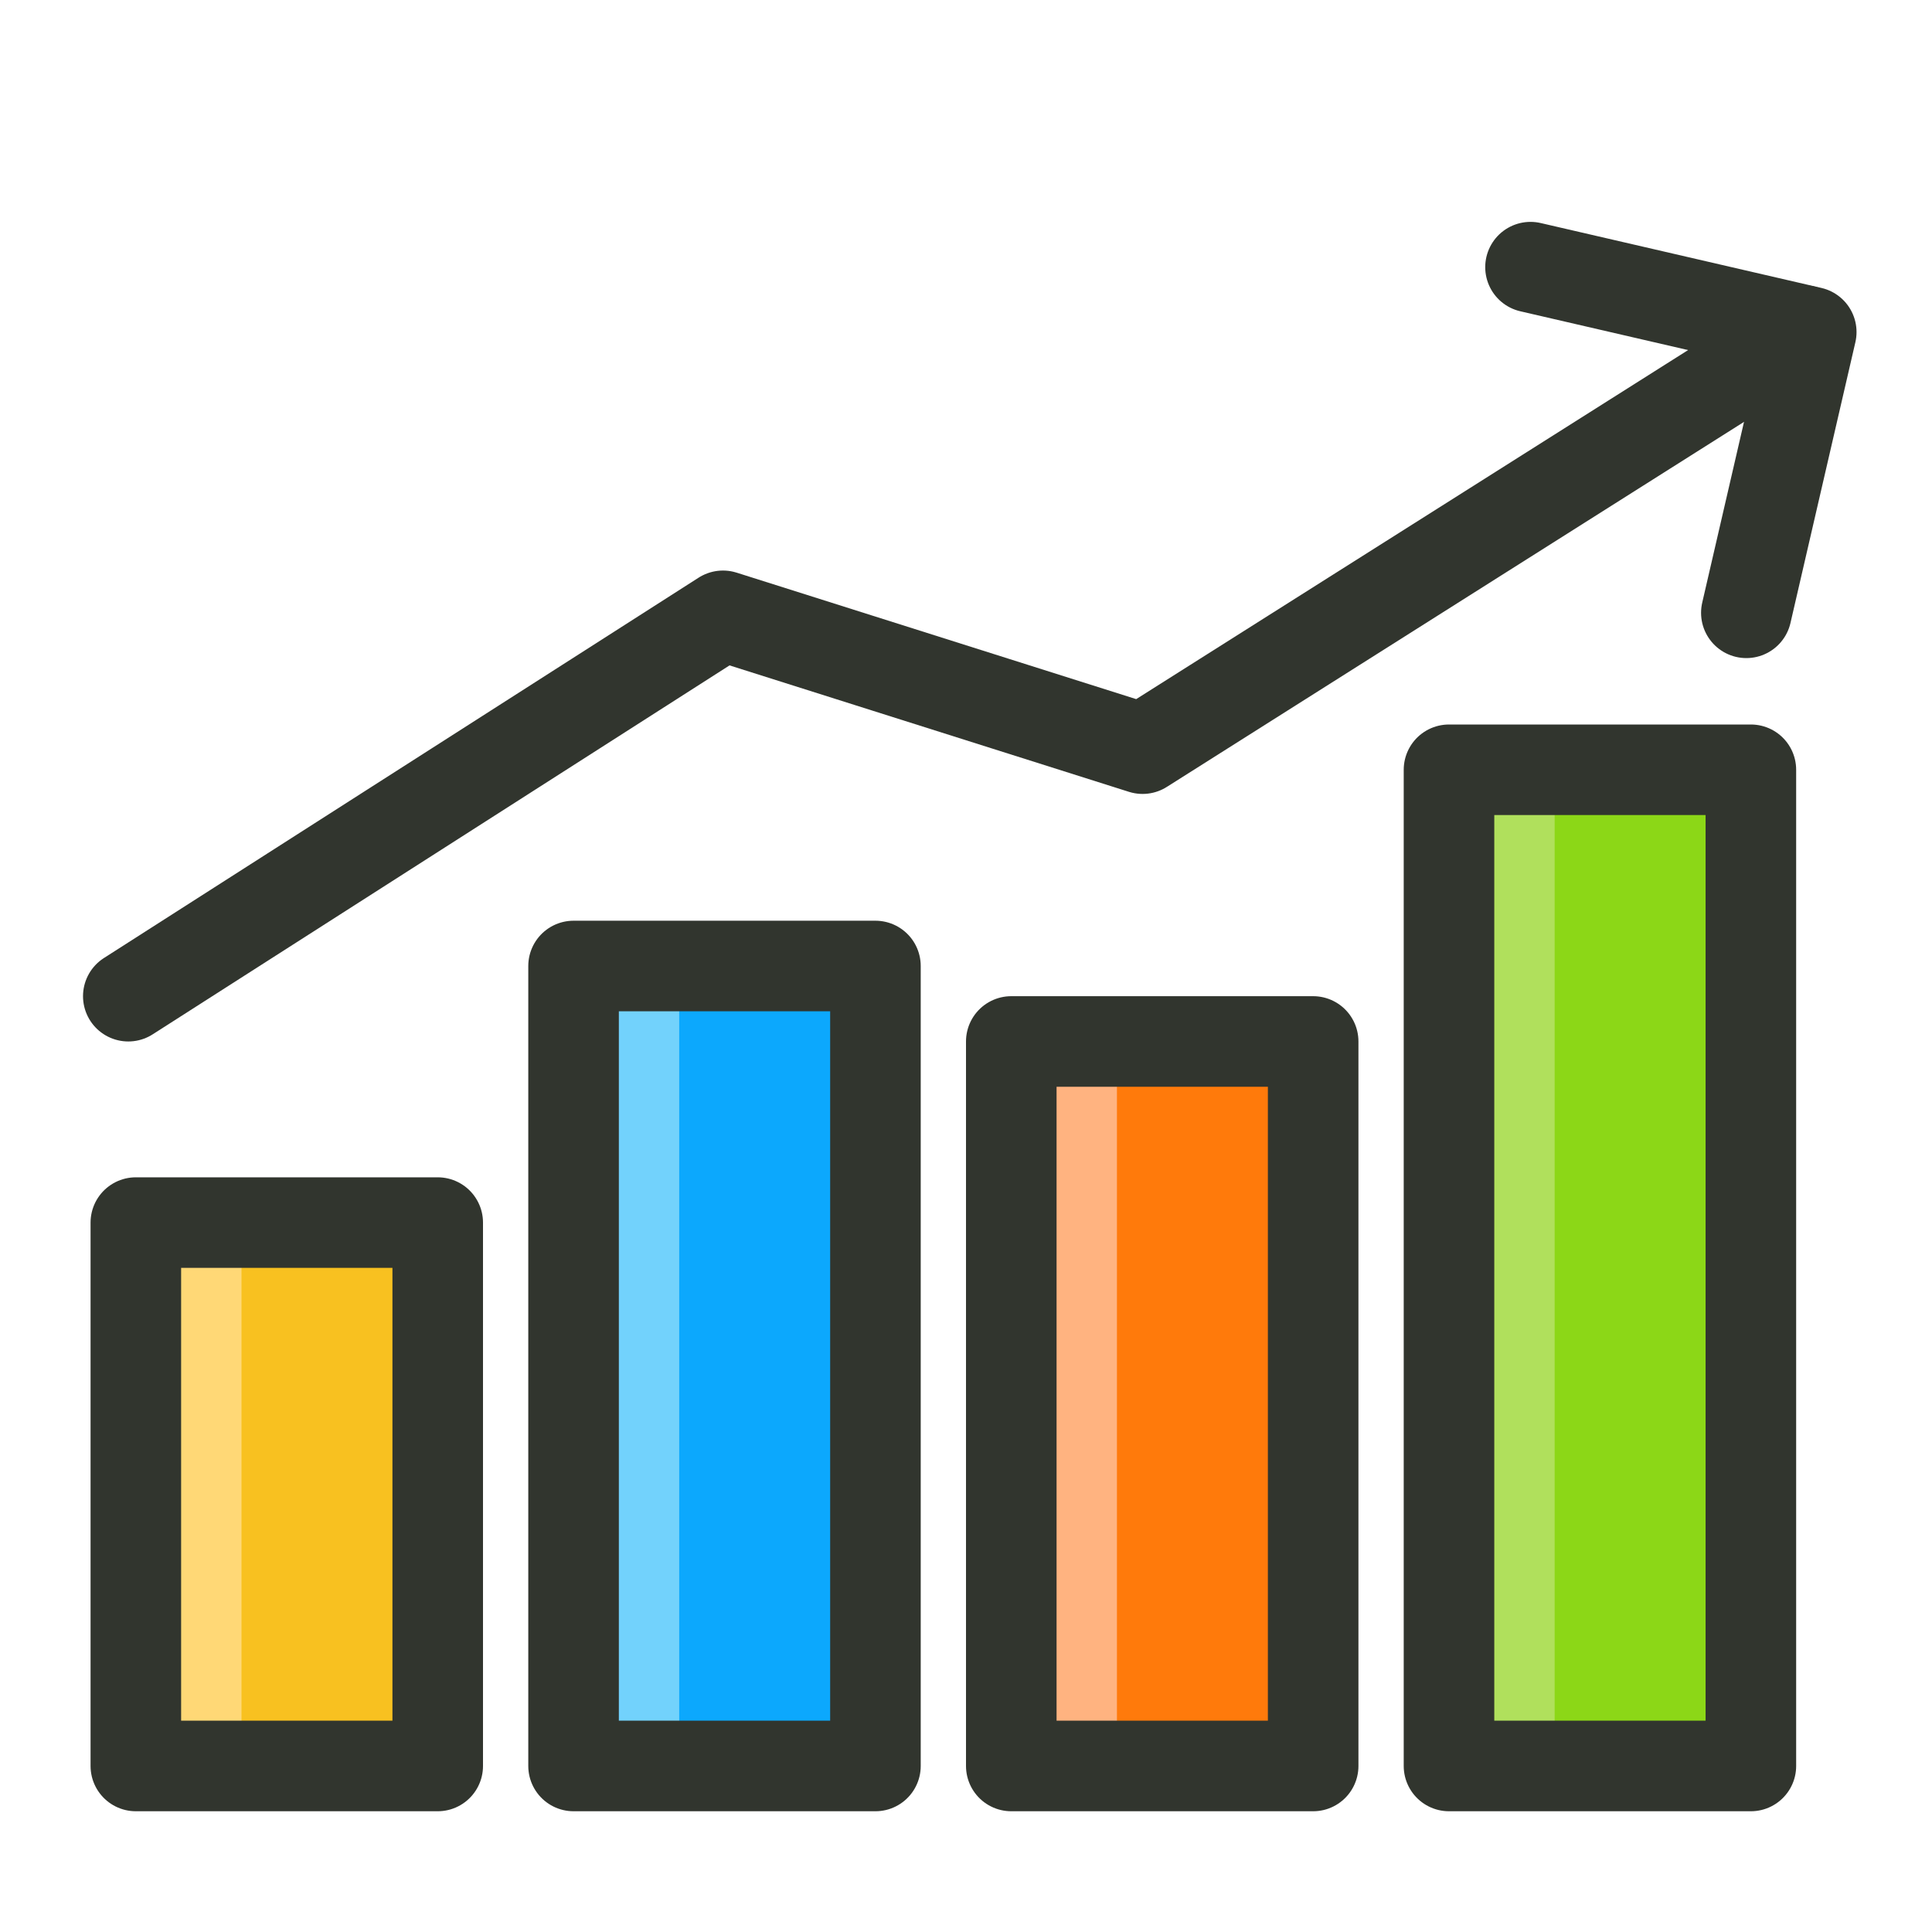 <svg xmlns="http://www.w3.org/2000/svg" xml:space="preserve" id="analytics" x="0" y="0" style="enable-background:new 0 0 128 128" version="1.1" viewBox="0 0 128 128">
  <rect width="20" height="36" x="9" y="81" style="fill:#8bcf1b"></rect>
  <rect width="20" height="36" x="9" y="81" style="fill:#ffd876"></rect>
  <rect width="13" height="36" x="16" y="81" style="fill:#f8c120"></rect>
  <rect width="20" height="36" x="9" y="81" style="fill:none"></rect>
  <rect width="20" height="53" x="38" y="64" style="fill:#72d2fc"></rect>
  <rect width="13" height="53" x="45" y="64" style="fill:#0ca8fd"></rect>
  <rect width="20" height="48" x="67" y="69" style="fill:#ffb380"></rect>
  <rect width="13" height="48" x="74" y="69" style="fill:#ff7a0b"></rect>
  <rect width="20" height="66" x="96" y="51" style="fill:#b0e05c"></rect>
  <rect width="13" height="66" x="103" y="51" style="fill:#8cd717"></rect>
  <rect width="20" height="36" x="9" y="81" style="fill:none;stroke:#31352e;stroke-linecap:round;stroke-linejoin:round;stroke-miterlimit:10;stroke-width:6"></rect>
  <rect width="20" height="53" x="38" y="64" style="fill:none;stroke:#31352e;stroke-linecap:round;stroke-linejoin:round;stroke-miterlimit:10;stroke-width:6"></rect>
  <rect width="20" height="48" x="67" y="69" style="fill:none;stroke:#31352e;stroke-linecap:round;stroke-linejoin:round;stroke-miterlimit:10;stroke-width:6"></rect>
  <rect width="20" height="66" x="96" y="51" style="fill:none;stroke:#31352e;stroke-linecap:round;stroke-linejoin:round;stroke-miterlimit:10;stroke-width:6"></rect>
  <polyline points="8.5 66 47.9 40.8 75.7 49.6 119.5 21.9" style="fill:none;stroke:#31352e;stroke-linecap:round;stroke-linejoin:round;stroke-miterlimit:10;stroke-width:6"></polyline>
  <polyline points="101.4 17.7 120 22 115.7 40.6" style="fill:none;stroke:#31352e;stroke-linecap:round;stroke-linejoin:round;stroke-miterlimit:10;stroke-width:6"></polyline>
</svg>

